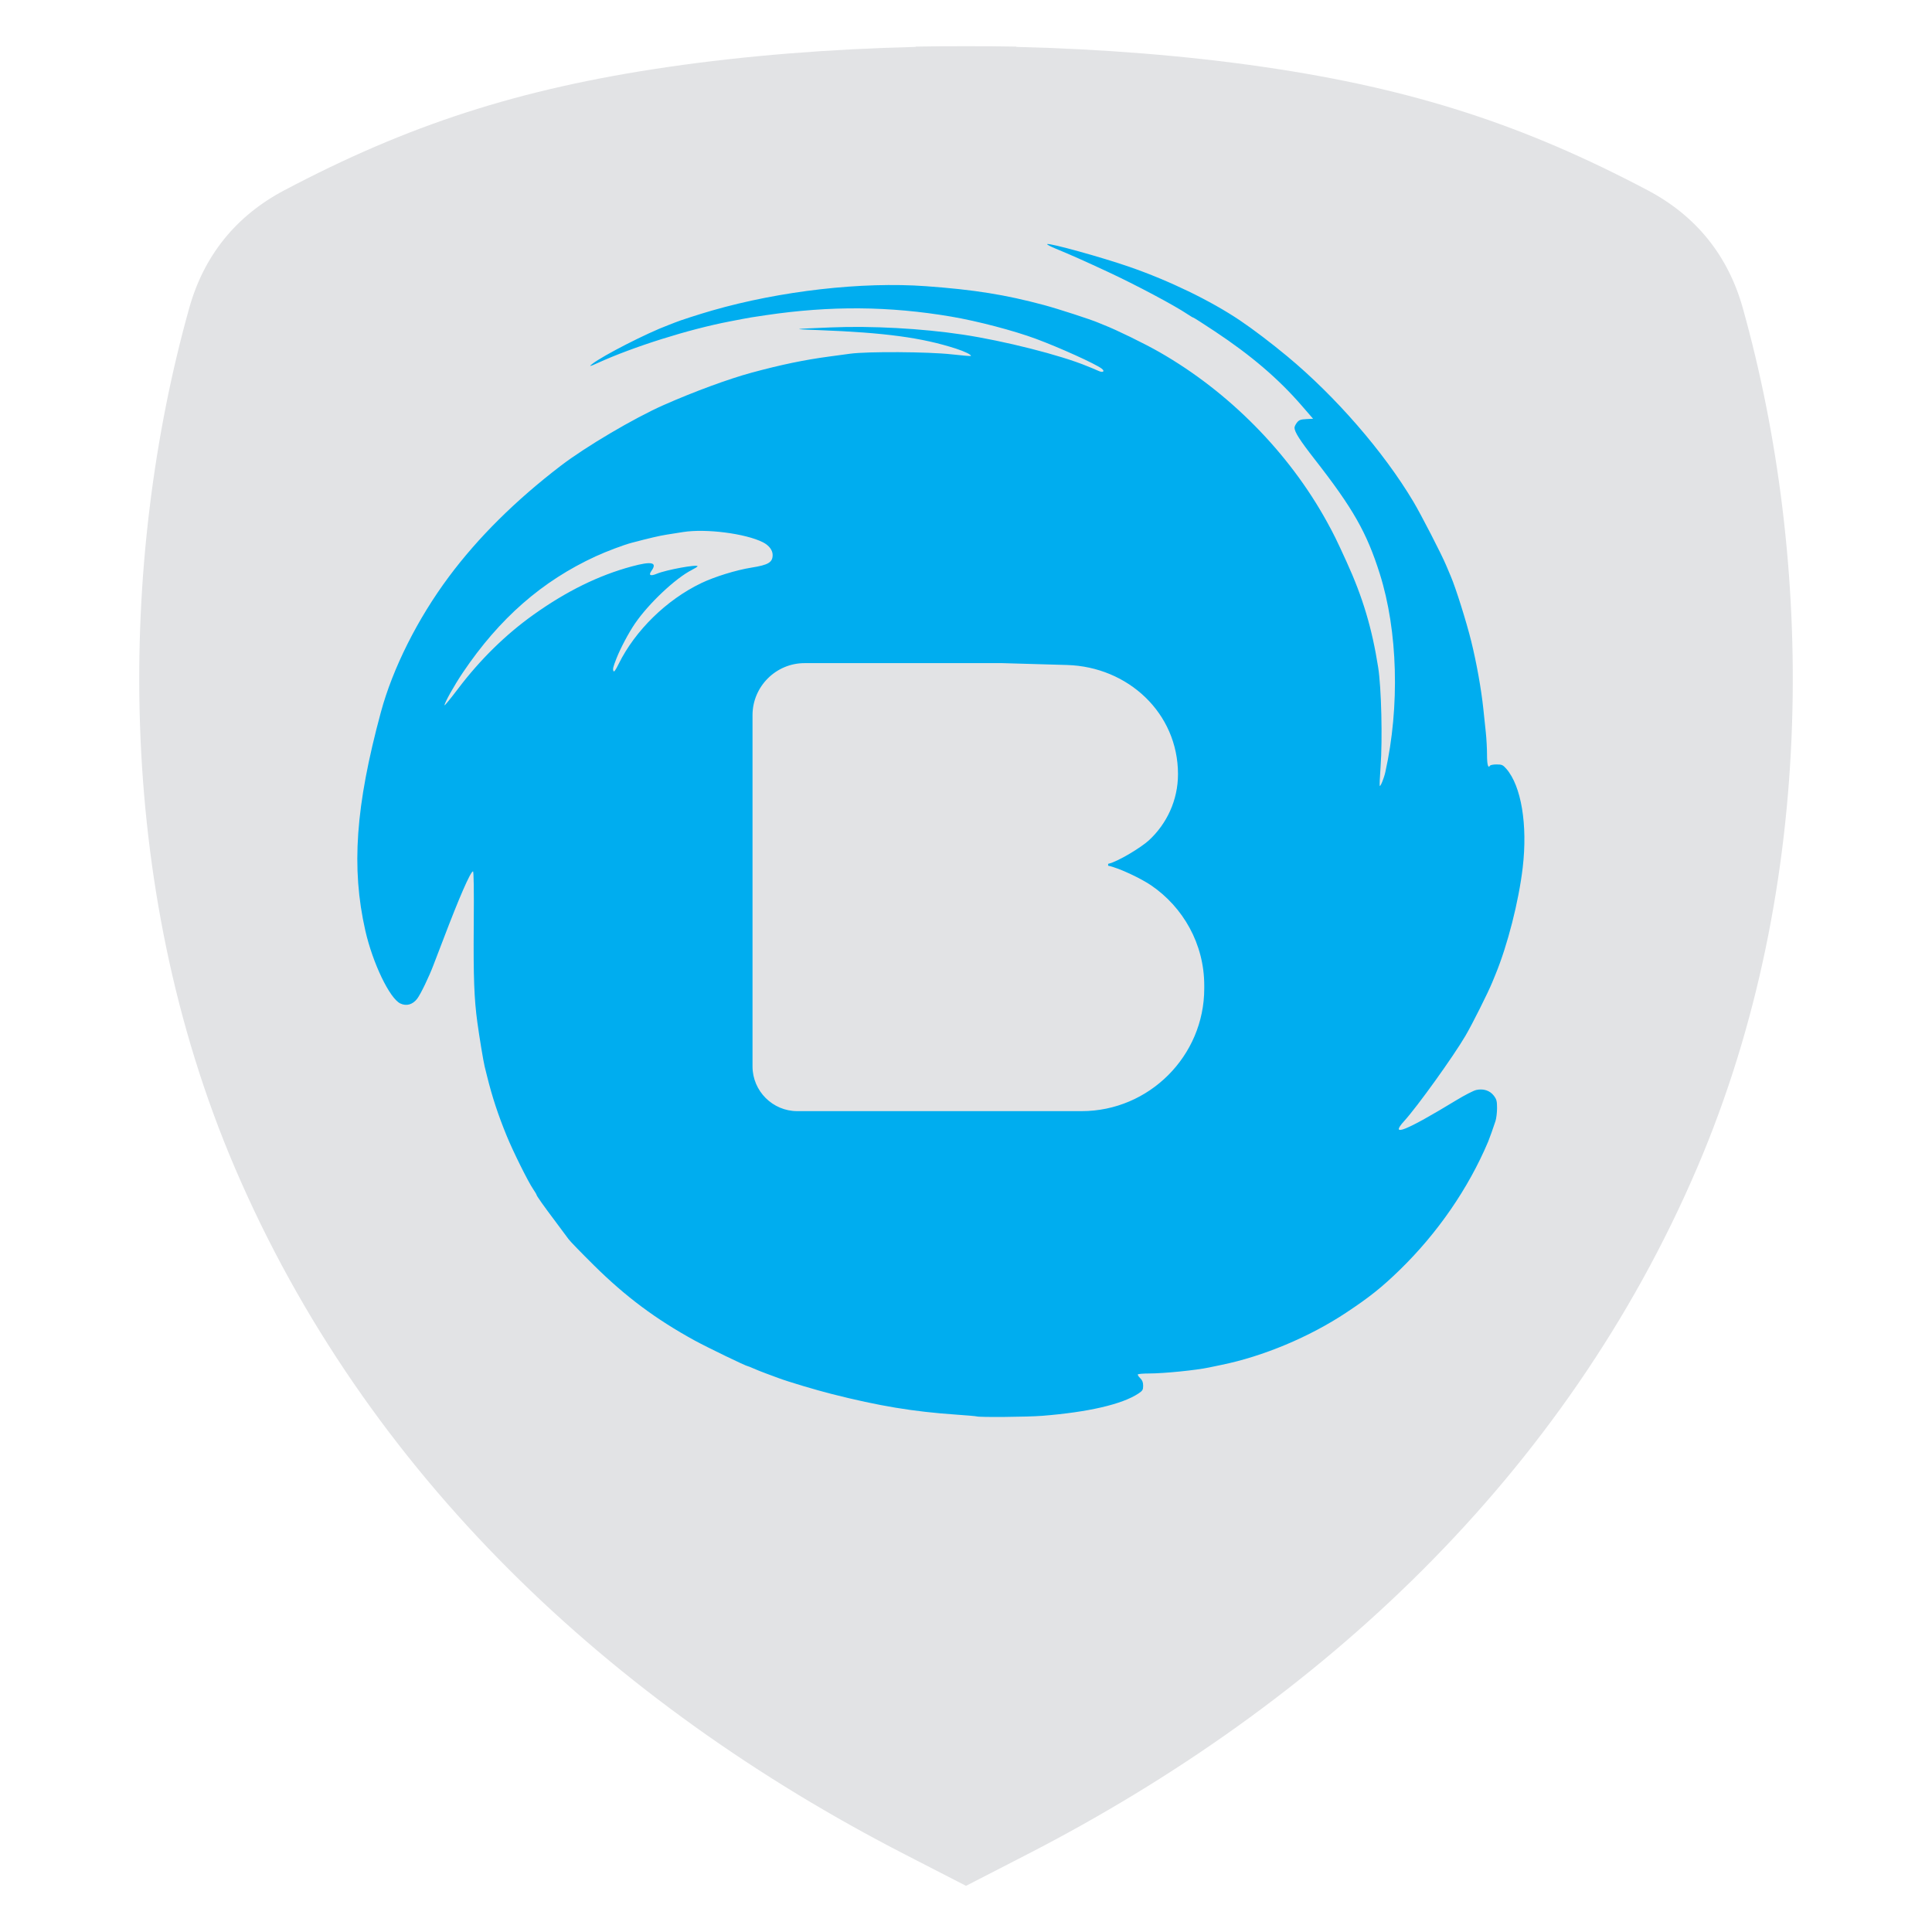 <?xml version="1.0" encoding="UTF-8"?>
<!DOCTYPE svg PUBLIC "-//W3C//DTD SVG 1.1//EN" "http://www.w3.org/Graphics/SVG/1.1/DTD/svg11.dtd">
<!-- Creator: CorelDRAW -->
<svg xmlns="http://www.w3.org/2000/svg" xml:space="preserve" width="152.4mm" height="152.4mm" version="1.1" style="shape-rendering:geometricPrecision; text-rendering:geometricPrecision; image-rendering:optimizeQuality; fill-rule:evenodd; clip-rule:evenodd"
viewBox="0 0 4963.29 4963.29"
 xmlns:xlink="http://www.w3.org/1999/xlink"
 xmlns:xodm="http://www.corel.com/coreldraw/odm/2003">
 <defs>
  <style type="text/css">
   <![CDATA[
    .fil0 {fill:none}
    .fil2 {fill:#00ADEF}
    .fil1 {fill:#E2E3E5}
   ]]>
  </style>
 </defs>
 <g id="Capa_x0020_1">
  <g id="_1555074307488">
   <rect class="fil0" x="-0" y="-0" width="4963.29" height="4963.29"/>
   <path class="fil1" d="M1717.12 171.95c198.73,-28.93 415.27,-46.12 635.26,-51.45l0 -0.8c42.97,-0.77 86.02,-1.09 129.05,-0.96l0.45 0c43.03,-0.13 86.08,0.19 129.05,0.96l0 0.8c219.98,5.33 436.52,22.53 635.26,51.45 385.47,56.11 671.25,150.1 987.23,317.17 123.73,65.42 206.05,167.46 243.79,302.24 180.39,644.17 195.87,1476.81 -117.22,2208.55 -337.45,788.69 -967.28,1376.45 -1722.19,1764.51l-26.86 13.81 0 0.06 -6.28 3.17 -121.85 62.64 -1.13 0.47 -1.14 -0.47 -121.85 -62.64 -6.28 -3.17 0 -0.06 -26.86 -13.81c-754.91,-388.06 -1384.73,-975.83 -1722.19,-1764.51 -313.1,-731.75 -297.62,-1564.39 -117.23,-2208.55 37.75,-134.78 120.06,-236.82 243.79,-302.24 315.98,-167.07 601.76,-261.06 987.23,-317.17z"/>
   <path class="fil2" d="M2676.99 3637.27c118.8,-9.45 205.62,-29.55 247.58,-57.31 10.66,-7.05 12.15,-9.52 12.15,-20.11 0,-8.7 -2.11,-14.1 -7.53,-19.31 -4.14,-3.99 -6.86,-8.33 -6.04,-9.66 0.82,-1.33 13.96,-2.42 29.2,-2.42 37.31,0 121.59,-8.47 153.89,-15.47 6.84,-1.48 20.84,-4.4 31.1,-6.48 107.61,-21.87 226.46,-71.65 321.29,-134.54 59.76,-39.64 91.09,-64.63 137.08,-109.33 97.18,-94.44 176.67,-209.76 227.38,-329.85 3.33,-7.9 13.58,-36.68 18.81,-52.81 2.2,-6.81 4.01,-21.8 4.01,-33.32 0,-17.92 -1.21,-22.53 -8.32,-31.86 -10.16,-13.32 -26.86,-18.74 -45.14,-14.63 -6.89,1.55 -29.73,13.27 -50.75,26.04 -131.02,79.61 -173.23,96.49 -134.29,53.7 33.74,-37.08 126.12,-165.7 157.6,-219.44 17.22,-29.38 57.57,-109.92 68.56,-136.81 3.12,-7.65 6.84,-16.71 8.25,-20.13 31.21,-75.67 59.78,-187.77 70.01,-274.67 12.96,-110.07 -3.68,-210.07 -42.3,-254.04 -8.53,-9.72 -11.36,-10.98 -24.68,-10.98 -8.28,0 -15.93,1.42 -17,3.16 -4.88,7.88 -7.74,-2.65 -7.74,-28.41 0,-15.4 -1.36,-40.87 -3.03,-56.59 -1.66,-15.73 -4.56,-43.29 -6.45,-61.25 -5.3,-50.56 -17.36,-117.89 -31.11,-173.57 -12.43,-50.34 -39.8,-137.25 -52.61,-167.05 -3.68,-8.55 -9.02,-21.15 -11.86,-28 -11.41,-27.44 -64.05,-129.68 -84.07,-163.3 -76.22,-128.01 -199.7,-270.28 -324.27,-373.62 -41.41,-34.35 -87.94,-69.67 -121.43,-92.17 -75.62,-50.8 -181.37,-102.01 -284.34,-137.68 -70.45,-24.4 -202.63,-61.01 -210.65,-58.33 -2.04,0.68 7.43,5.83 21.04,11.45 39.78,16.41 72.62,31.01 135.18,60.12 71.57,33.3 171.04,86.2 204.3,108.65 7.15,4.83 13.91,8.78 15.01,8.78 1.11,0 26.05,15.95 55.43,35.45 93.07,61.77 162.78,121.34 222.39,190.07l29.68 34.22 -17.57 0.92c-14.59,0.77 -18.64,2.3 -23.9,8.98 -3.47,4.42 -6.29,10.31 -6.26,13.07 0.15,11.15 13.68,32.35 51.86,81.23 98.47,126.09 133.74,188.1 167.18,293.95 46.42,146.95 51.81,341.12 14.17,510.16 -3.35,15.04 -12.24,36.97 -14.19,35.02 -0.77,-0.78 0.15,-22.79 2.07,-48.93 5.21,-71.44 2.08,-202.98 -6.07,-255.18 -15.72,-100.62 -39.78,-181.04 -81.45,-272.17 -26.12,-57.16 -32.24,-69.61 -50.08,-102.05 -97.82,-177.9 -251.93,-334.06 -430.36,-436.12 -38.54,-22.04 -111.31,-57.6 -142.3,-69.53 -3.85,-1.49 -10.51,-4.22 -14.78,-6.08 -18.36,-8.01 -103.48,-35.65 -139.59,-45.34 -99.82,-26.79 -179.52,-39.51 -303.76,-48.49 -163.9,-11.84 -373.59,12.05 -548.9,62.54 -33.42,9.63 -83.73,25.86 -94.87,30.62 -3.42,1.45 -11.82,4.73 -18.67,7.28 -53.1,19.73 -166,77.38 -194.04,99.08 -9.88,7.64 -6.93,7.24 12.77,-1.76 92.12,-42.07 234.05,-86.81 339.92,-107.15 8.55,-1.65 23.25,-4.48 32.66,-6.3 17.39,-3.36 22.15,-4.13 60.65,-9.83 165.47,-24.52 316.69,-23.35 475.91,3.7 67.2,11.41 161.41,36.14 218.27,57.3 61.47,22.87 152.11,63.96 168.31,76.31 9.16,6.98 3.22,11.24 -8.18,5.86 -4.54,-2.14 -11.41,-5.11 -15.25,-6.59 -3.85,-1.49 -10.15,-4.01 -13.99,-5.62 -67.01,-27.98 -213.8,-65.19 -319.85,-81.07 -105.72,-15.84 -233.77,-22.79 -338.8,-18.41 -102.23,4.27 -102.07,4.23 -31.11,6.92 170.1,6.44 264.85,19.2 352.62,47.49 23.02,7.42 40.96,16.27 38.32,18.92 -0.64,0.64 -22.74,-1.23 -49.09,-4.17 -60.17,-6.71 -216.4,-7.68 -260.97,-1.62 -16.25,2.21 -40.05,5.44 -52.88,7.15 -65.2,8.74 -123.38,20.81 -199.95,41.49 -58.71,15.85 -148.49,48.89 -226.19,83.23 -75.97,33.58 -200.34,106.98 -264.39,156.03 -116.44,89.18 -212.22,184.2 -287.39,285.08 -80.36,107.86 -144.26,235.18 -174.84,348.38 -64.96,240.48 -76.29,399.67 -39.87,560.41 18.94,83.6 62.56,174.48 89.99,187.49 15.73,7.46 31.74,2.92 43.34,-12.29 8.88,-11.64 30.45,-56.37 41.99,-87.06 3.86,-10.26 8.15,-21.46 9.52,-24.88 1.38,-3.42 8.37,-21.62 15.53,-40.44 41.04,-107.99 69.25,-172.71 76.22,-174.81 2.05,-0.62 2.74,46.39 2.01,138.26 -1.06,133.72 0.98,189.01 9.24,249.62 5.21,38.2 15.47,100.19 18.8,113.54 1.71,6.84 4.48,18.05 6.18,24.89 13.19,53.36 28.25,99.1 50.6,153.67 16.55,40.41 54.51,116.81 67.65,136.17 4.85,7.16 8.82,13.82 8.82,14.81 0,2.62 18.95,29.37 49.47,69.84 14.7,19.48 29.54,39.42 32.96,44.3 3.42,4.89 32.81,35.18 65.32,67.33 81.12,80.25 158.69,138.12 258.17,192.65 31.71,17.39 132.68,66.21 136.91,66.21 0.86,0 7.51,2.63 14.76,5.86 7.25,3.23 21.23,8.83 31.07,12.44 9.84,3.62 25.24,9.32 34.22,12.68 24.44,9.12 94.21,29.95 135.44,40.42 120.98,30.72 209.39,45.38 319.47,52.95 27.37,1.89 51.17,3.96 52.88,4.61 6.85,2.62 130.06,1.53 167.97,-1.49zm-1535.03 -1825.41c0,-6.63 25.12,-51.42 47.22,-84.19 93.92,-139.3 203.53,-235.17 341.32,-298.52 27.76,-12.76 71.69,-29.31 92.04,-34.67 45.98,-12.11 71.71,-18.1 90.21,-21.01 11.98,-1.88 31.04,-4.89 42.35,-6.69 58.39,-9.29 160.51,3.86 205,26.4 15.35,7.77 24.82,20.17 24.82,32.48 0,19.12 -11.02,25.69 -54.69,32.6 -38.87,6.15 -94.52,23.36 -128.83,39.83 -88.98,42.73 -169.67,121.64 -211.92,207.24 -8.74,17.7 -12.17,22.24 -13.75,18.14 -1.88,-4.9 -0.59,-10.08 7.89,-31.8 10.13,-25.94 31.41,-66.09 47.61,-89.79 35.09,-51.36 104.04,-116.38 145.96,-137.62 8.19,-4.15 14.88,-8.41 14.88,-9.48 0,-5.66 -80.73,9.14 -104.89,19.23 -16.43,6.87 -21.71,3.93 -13.53,-7.56 15.63,-21.94 0.65,-25.22 -51.11,-11.19 -84.89,23.02 -166.66,63.2 -251.59,123.64 -71.68,51.01 -137.57,115.62 -194.18,190.44 -19.14,25.3 -34.81,44.43 -34.81,42.51zm924.87 -108.27l224.54 0 283.82 0 165.88 4.77c156.78,4.51 285.18,123.55 285.18,280.4l0 0c0,67.06 -28.88,127.7 -74.81,170.1 -18.98,17.52 -78.61,54.47 -104.6,60.31 0,0 -0.06,4.78 -0.06,4.78 29.6,6.17 86.61,34.15 110.73,50.67 82.07,56.17 136.19,150.54 136.19,256.93l0 7.97c0,173.24 -141.74,314.98 -314.98,314.98l-108.07 0 -603.8 0 -18.73 0c-63.2,0 -114.9,-51.7 -114.9,-114.9l0 -18.72 0 -232.86 0 -650.81c0,-73.5 60.13,-133.63 133.63,-133.63z"/>
  </g>
 </g>
</svg>
